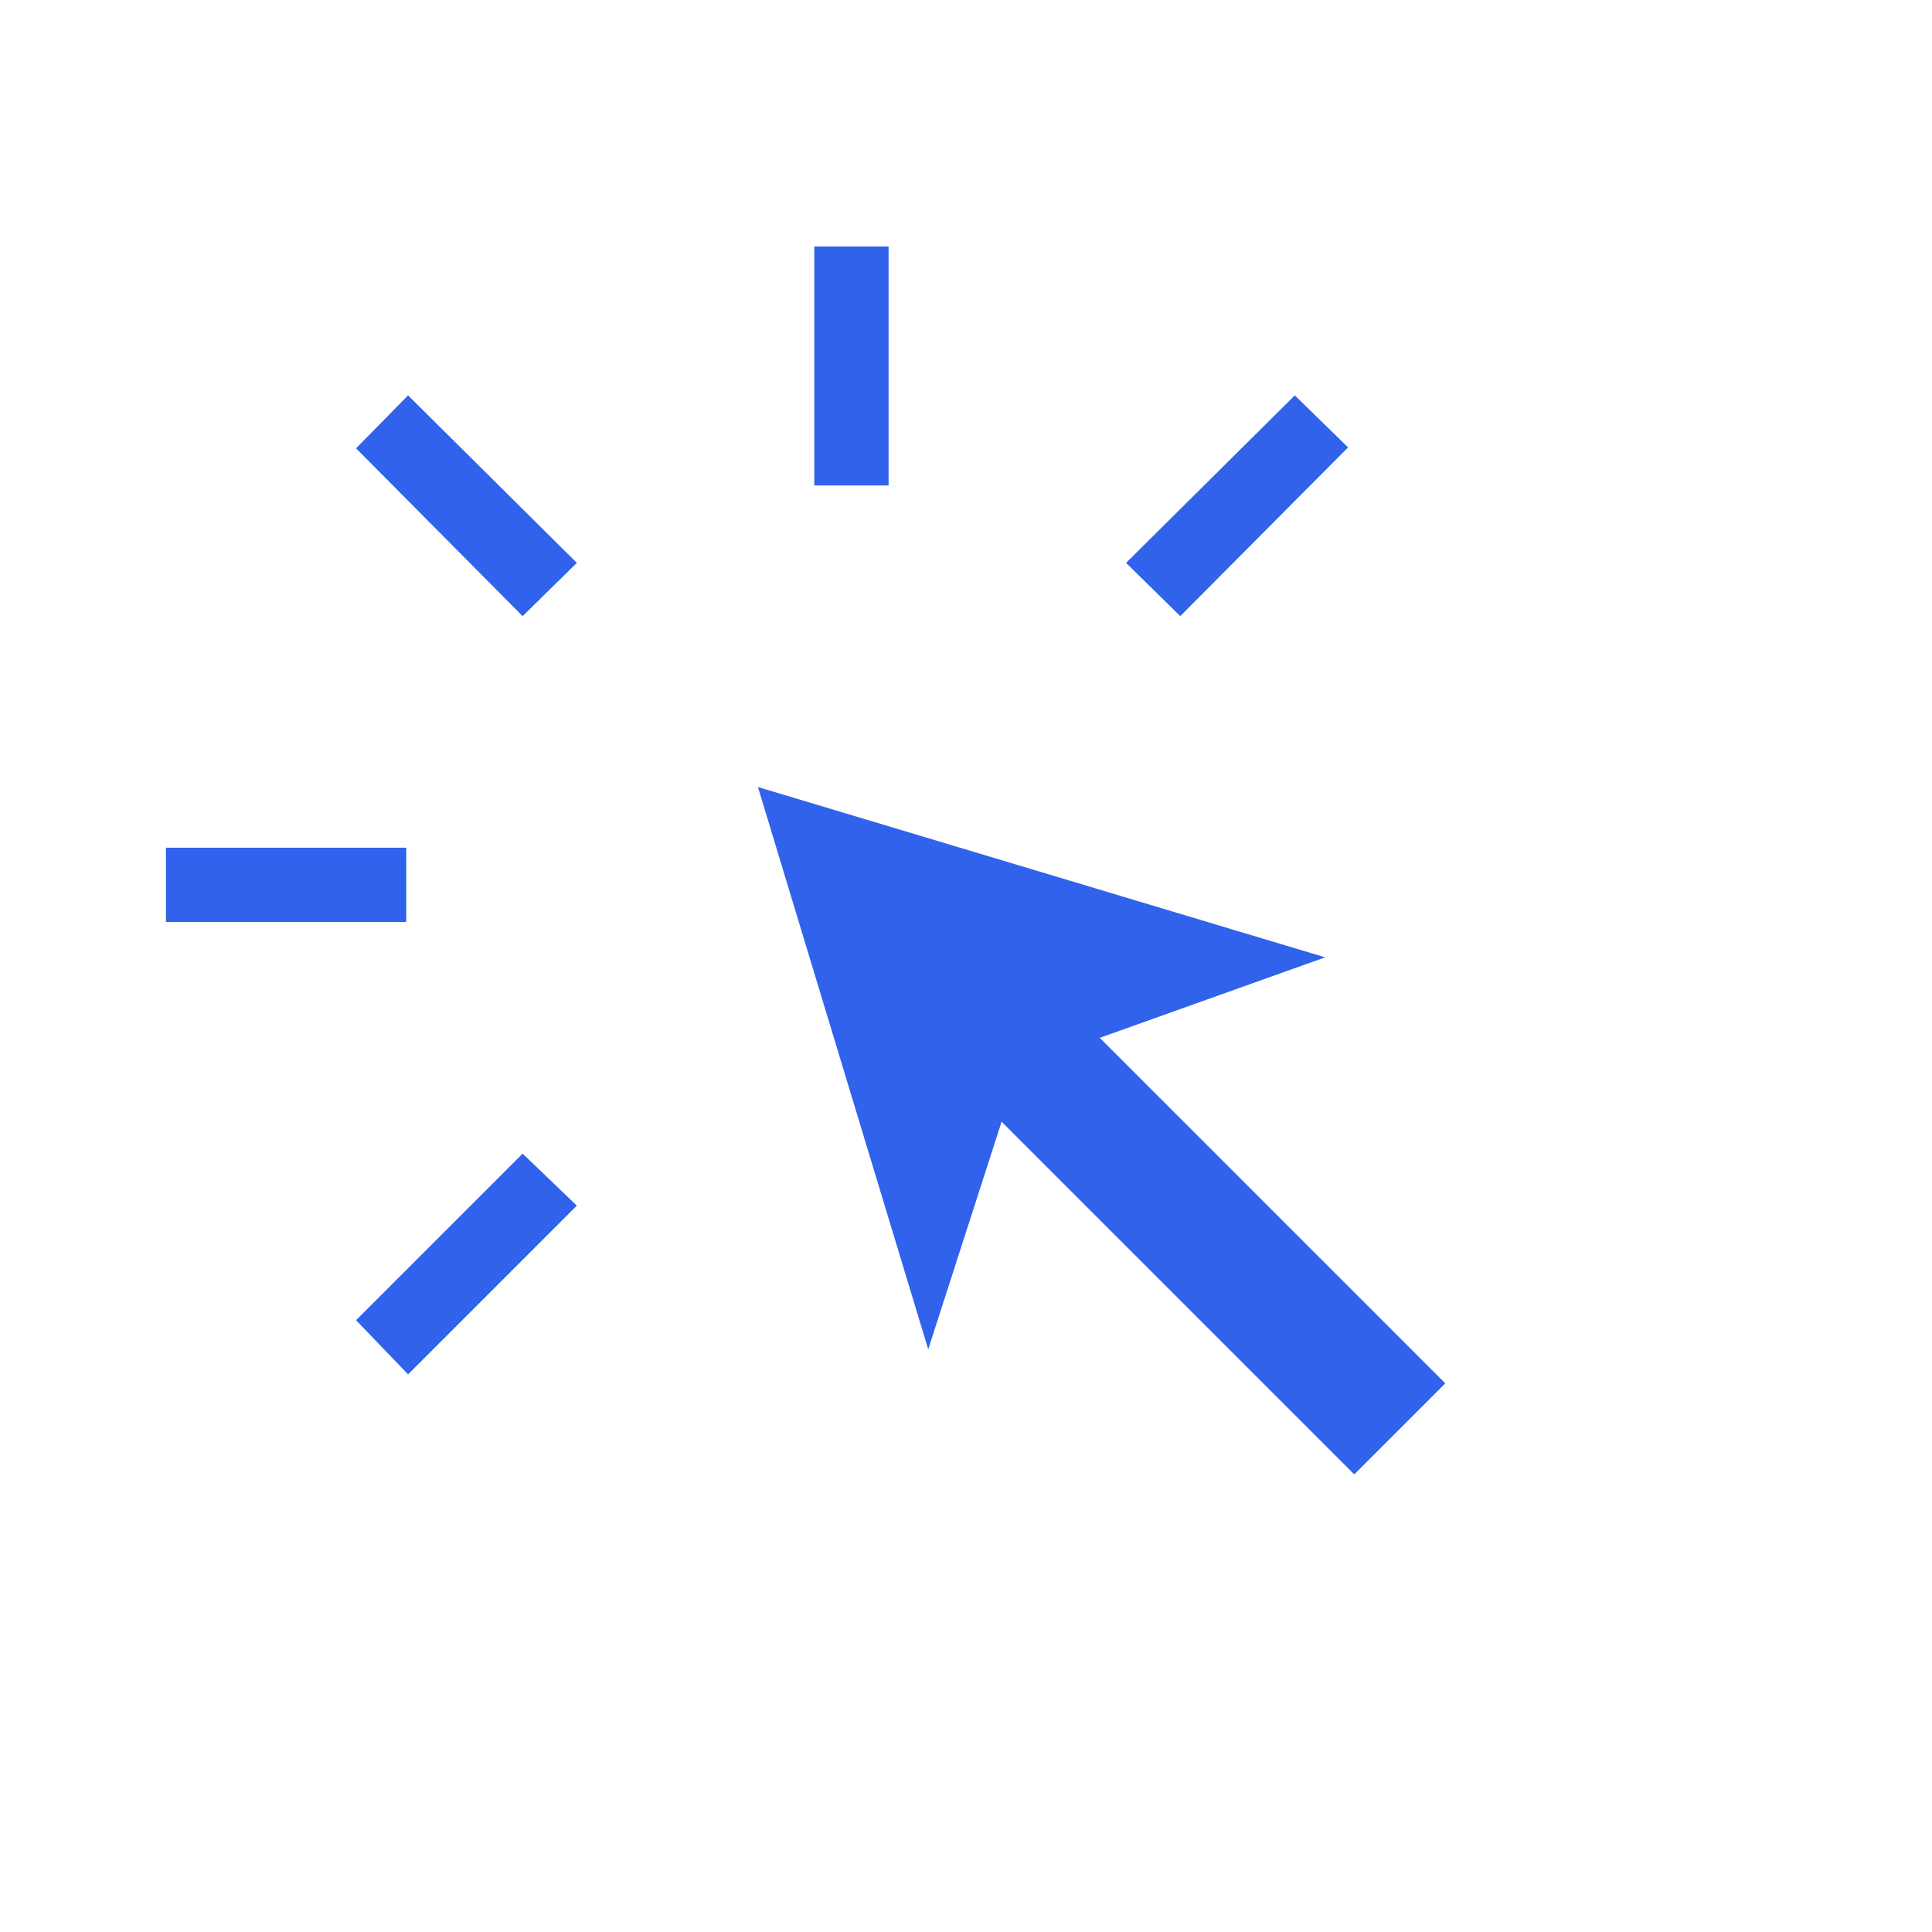 <?xml version="1.0" encoding="UTF-8"?> <svg xmlns="http://www.w3.org/2000/svg" height="24px" viewBox="0 -960 960 960" width="24px" fill="#3062EC"><path d="M82.46-501.85v-36.92h119.39v36.92H82.46Zm120.31 224.77L176.92-304l82.77-82.77 26.93 25.85-83.85 83.84Zm56.92-376.77-82.77-83.38 25.85-26.31 83.85 83.23-26.93 26.46Zm413.23 426.47L497.69-402.62l-36.46 113.08-84.61-279.38 281.84 84.61-112 40 171.69 171.69-45.23 45.24Zm-268.3-491.39v-118.77h36.92v118.77h-36.92Zm181.84 64.92-26.92-26.46 83.84-83.23 26.47 25.85-83.39 83.84Z"></path></svg> 